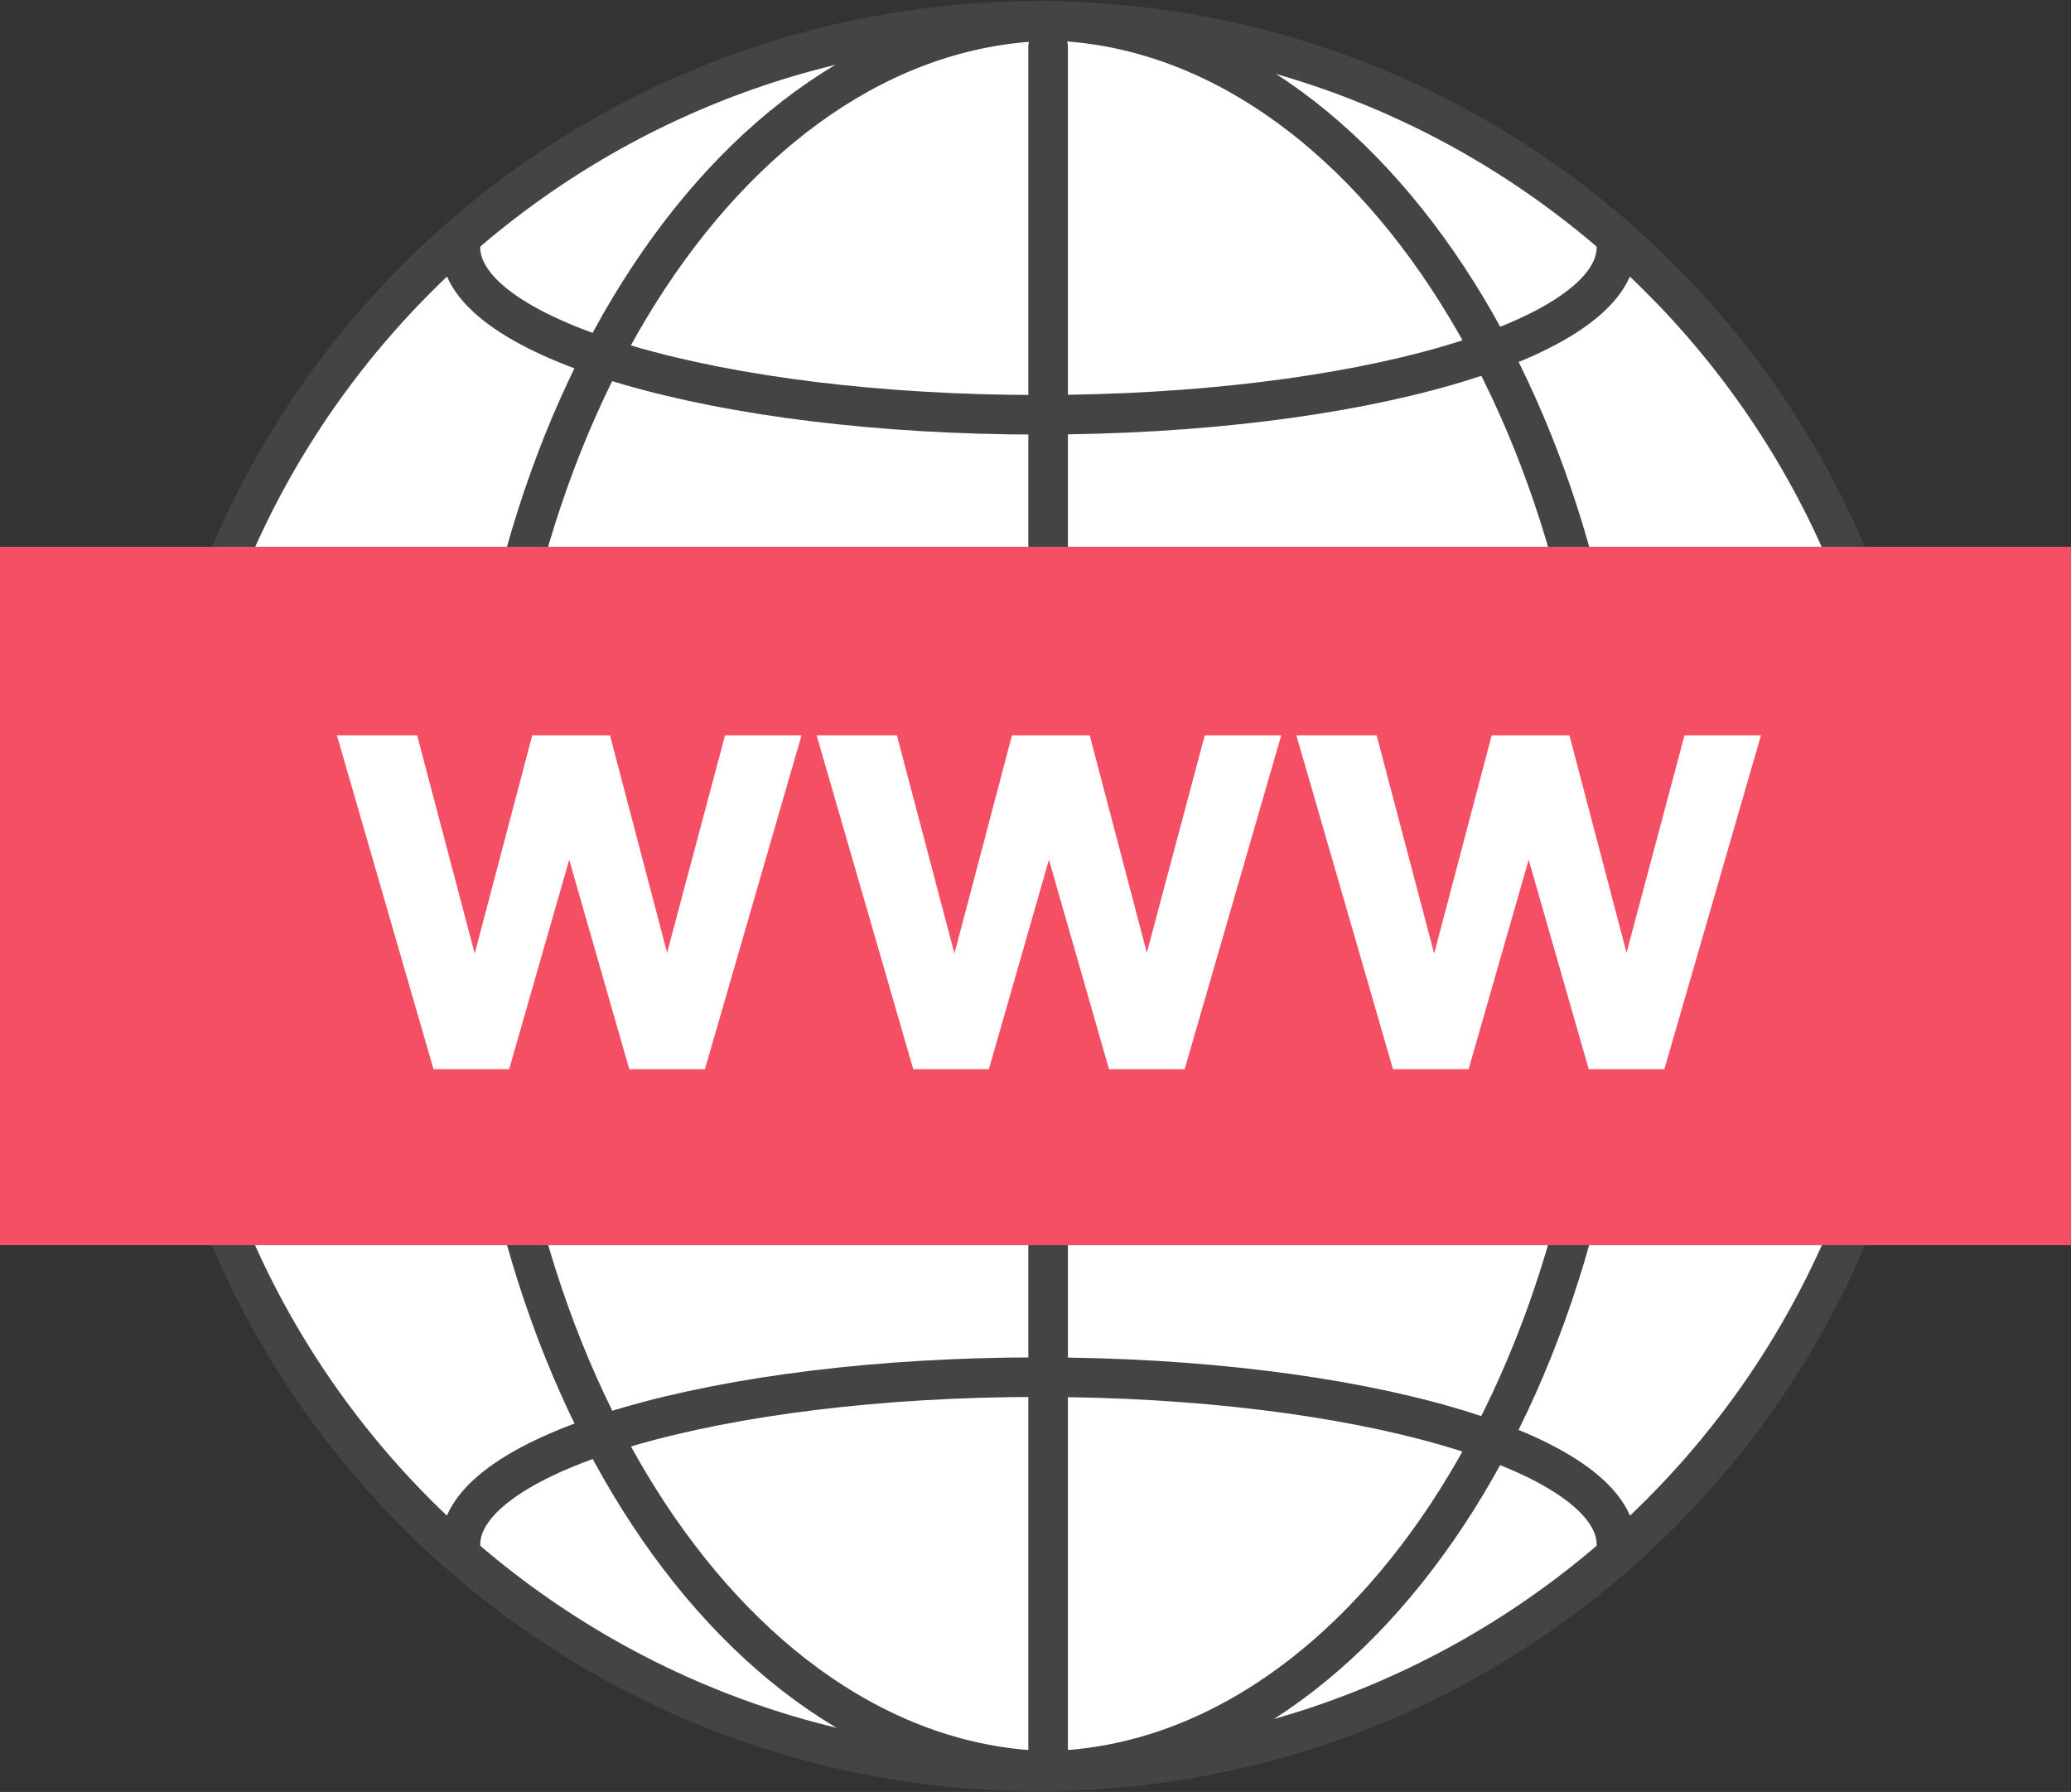 <svg width="89" height="77" viewBox="0 0 89 77" fill="none" xmlns="http://www.w3.org/2000/svg">
<rect x="0" y="0" width="89" height="77" fill="#333333" stroke="none"/>
<g clip-path="url(#clip0_2658_600)">
<path d="M44.627 76.118C65.454 76.118 82.339 59.28 82.339 38.509C82.339 17.738 65.454 0.9 44.627 0.9C23.799 0.9 6.914 17.738 6.914 38.509C6.914 59.28 23.799 76.118 44.627 76.118Z" fill="white" stroke="#444444" stroke-width="1.7" stroke-linecap="round" stroke-linejoin="round"/>
<path d="M45.457 76.1C31.737 76.1 20.616 59.267 20.616 38.491C20.616 17.715 31.737 0.9 45.457 0.9" stroke="#444444" stroke-width="1.7" stroke-linecap="round" stroke-linejoin="round"/>
<path d="M44.627 76.1C58.346 76.1 69.467 59.267 69.467 38.491C69.467 17.733 58.346 0.882 44.627 0.882" stroke="#444444" stroke-width="1.7" stroke-linecap="round" stroke-linejoin="round"/>
<path d="M45.042 2.016V76.1" stroke="#444444" stroke-width="1.7" stroke-linecap="round" stroke-linejoin="round"/>
<path d="M6.932 38.509H81.905" stroke="#444444" stroke-width="1.7" stroke-linecap="round" stroke-linejoin="round"/>
<path d="M69.467 10.622C69.467 14.601 58.346 17.823 44.627 17.823C30.906 17.823 19.786 14.601 19.786 10.622" stroke="#444444" stroke-width="1.7" stroke-linecap="round" stroke-linejoin="round"/>
<path d="M69.467 66.378C69.467 62.399 58.346 59.177 44.627 59.177C30.906 59.177 19.786 62.399 19.786 66.378" stroke="#444444" stroke-width="1.7" stroke-linecap="round" stroke-linejoin="round"/>
<path d="M89 23.494H0V53.506H89V23.494Z" fill="#F44F65"/>
<path d="M34.445 31.596L30.293 45.944H27.043L24.461 36.943L21.88 45.944H18.63L14.478 31.596H17.926L20.4 40.975L22.873 31.596H26.213L28.668 40.94L31.159 31.596H34.445Z" fill="white"/>
<path d="M55.061 31.596L50.909 45.944H47.659L45.078 36.943L42.496 45.944H39.247L35.094 31.596H38.543L41.016 40.975L43.489 31.596H46.829L49.284 40.94L51.775 31.596H55.061Z" fill="white"/>
<path d="M75.677 31.596L71.525 45.944H68.275L65.694 36.943L63.112 45.944H59.863L55.711 31.596H59.159L61.632 40.975L64.105 31.596H67.445L69.9 40.94L72.391 31.596H75.677Z" fill="white"/>
</g>
<defs>
<clipPath id="clip0_2658_600">
<rect width="89" height="77" fill="white"/>
</clipPath>
</defs>
</svg>

